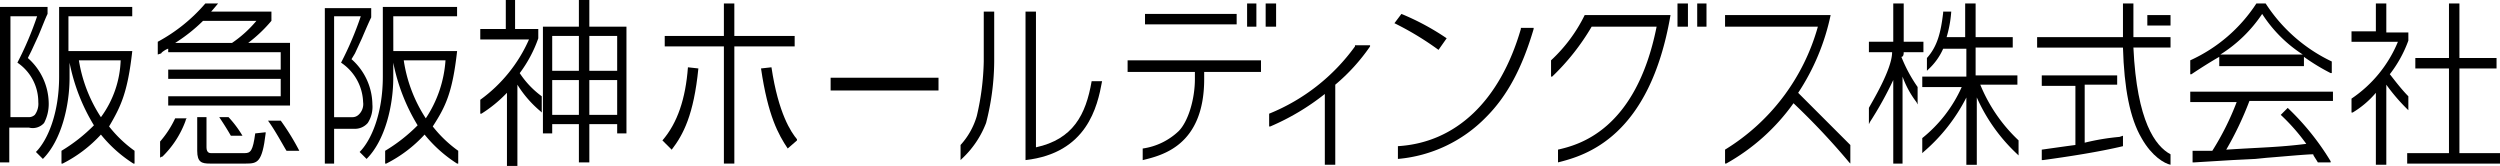 <svg xmlns="http://www.w3.org/2000/svg" width="311.119" height="20.645" viewBox="0 0 311.119 20.645"><path d="M60.276,5.8c-.289,3.9-1.3,6.93-3.176,9.1h0l1.155,1.155h0C59.7,14.174,61,11.719,61.575,5.944h0l-1.3-.144Z" transform="translate(25.336 2.574)"/><path d="M66.9,5.8h0l-1.3.144h0c.866,5.919,2.166,8.229,3.321,9.962h0L70.076,14.9v-.144c-.722-.866-2.31-3.176-3.176-8.951" transform="translate(29.107 2.574)"/><path d="M73.47,4.342H65.962V.3h-1.3V4.342H57.3v1.3h7.363V20.223h1.3V5.642H73.47Z" transform="translate(25.424 0.133)"/><path d="M71.6,6.7V8.288H85.026V6.7H71.6Z" transform="translate(31.769 2.973)"/><path d="M46.309,9.1a15.993,15.993,0,0,0,2.31-4.331V3.609H45.731V0H44.576V3.609H41.4v1.3h6.064A18.424,18.424,0,0,1,41.4,12.416v1.732h.144a16.509,16.509,0,0,0,3.176-2.6v9.1h1.3V10.539a13.745,13.745,0,0,0,2.887,3.321l.144.144V11.983A11.134,11.134,0,0,1,46.309,9.1" transform="translate(18.369)"/><path d="M52.575,0h-1.3V3.321H46.8V16.6h1.155V15.448h3.321v4.764h1.3V15.448H56.04V16.6h1.155V3.321h-4.62Zm-1.3,14.293H47.955V9.962h3.321Zm0-5.486H47.955V4.475h3.321Zm4.764,5.486H52.575V9.962H56.04Zm0-5.486H52.575V4.475H56.04Z" transform="translate(20.766)"/><path d="M14.9,5.93v.433h14V8.529h-14V9.684h14V11.85h-14V13H30.058v-7.8h-5.2a17.468,17.468,0,0,0,2.887-2.743V1.311H20.241c.144-.144.866-1.011.866-1.011H19.519A20.762,20.762,0,0,1,13.6,5.064V6.652l.433-.144c0-.144.722-.577.866-.577M19.23,2.466h6.641A14.644,14.644,0,0,1,22.84,5.209H15.766A20.53,20.53,0,0,0,19.23,2.466" transform="translate(6.034 0.133)"/><path d="M85.687,1V7.208a32.247,32.247,0,0,1-.866,6.785A9.126,9.126,0,0,1,82.8,17.6v1.877l.144-.144a11.859,11.859,0,0,0,3.032-4.475,31.323,31.323,0,0,0,1.011-7.652V1h-1.3Z" transform="translate(36.739 0.444)"/><path d="M96.629,9.662c-.722,4.187-2.31,7.219-6.93,8.229V1H88.4V19.479h0c7.652-.866,8.951-6.641,9.528-9.817h-1.3Z" transform="translate(39.224 0.444)"/><path d="M110.105,1.2H98.7V2.5h11.405Z" transform="translate(43.794 0.532)"/><path d="M108.655.3H107.5V3.187h1.155Z" transform="translate(47.699 0.133)"/><path d="M97.2,5.2V6.644h8.374V7.51c0,2.6-.866,5.342-2.021,6.5a8.146,8.146,0,0,1-4.475,2.166h0v1.444h0c2.31-.577,7.652-1.732,7.652-10.106V6.644H113.8V5.2H97.2Z" transform="translate(43.128 2.307)"/><path d="M110.4.3h-1.3V3.187h1.3Z" transform="translate(48.408 0.133)"/><path d="M144.6.3V3.187h1.3V.3h-1.3Z" transform="translate(64.16 0.133)"/><path d="M146.3.3V3.187h1.155V.3H146.3Z" transform="translate(64.914 0.133)"/><path d="M120.083,4.044A24.48,24.48,0,0,1,109.4,12.418h0v1.588h.144a29.513,29.513,0,0,0,6.785-4.042V18.77h1.3V8.809a23.694,23.694,0,0,0,4.331-4.764V3.9h-1.877Z" transform="translate(48.542 1.73)"/><path d="M135.8,2.544h0c-2.6,8.951-8.085,14.148-15.3,14.581h0v1.588h0a17.417,17.417,0,0,0,10.972-5.2c2.6-2.6,4.475-6.064,5.919-10.972V2.4H135.8Z" transform="translate(53.467 1.065)"/><path d="M125.686,5.675,126.7,4.232h0a30.994,30.994,0,0,0-5.63-3.032h0L120.2,2.355h0a37.038,37.038,0,0,1,5.486,3.321Z" transform="translate(53.334 0.532)"/><path d="M214,18.924V8.385h4.62v-1.3H214V.3h-1.3V7.085h-4.187v1.3H212.7V18.924h-5.2v1.3h11.55v-1.3Z" transform="translate(92.069 0.133)"/><path d="M209.774,13.726V11.85c-1.011-1.011-2.166-2.6-2.31-2.743a15.43,15.43,0,0,0,2.31-4.187V3.909h-2.743V.3h-1.3V3.765H202.7v1.3h5.775a15.764,15.764,0,0,1-5.775,7.074v1.732h.144a11.6,11.6,0,0,0,2.887-2.454v8.951h1.3V10.406a23.421,23.421,0,0,0,2.743,3.176Z" transform="translate(89.94 0.133)"/><path d="M165.431,6.364h2.454v-1.3h-2.454V.3h-1.3V5.064H161.1v1.3h2.887c0,2.166-2.6,6.352-2.887,6.93v2.021l.144-.289a44.765,44.765,0,0,0,2.887-5.2V20.223h1.155V9.4a11.808,11.808,0,0,0,1.732,3.176l.144.289V10.695a18.232,18.232,0,0,1-2.021-3.754c.289,0,.289-.433.289-.577" transform="translate(71.481 0.133)"/><path d="M172.919,10.406h4.62V9.251h-5.2V5.786h4.62v-1.3h-4.62V.3h-1.3V4.487h-2.31a14.592,14.592,0,0,0,.577-3.176H168.3v.144c-.289,2.454-.722,4.187-2.021,5.63V8.674l.144-.144a7.672,7.672,0,0,0,1.877-2.6h2.887V9.4H165.7v1.3h4.909a17.052,17.052,0,0,1-4.909,6.352v1.877l.144-.144a22.025,22.025,0,0,0,5.342-6.785v8.374h1.3V11.994a21.679,21.679,0,0,0,5.053,7.074l.144.144V17.336a19.789,19.789,0,0,1-4.764-6.93m-1.588,1.155h0" transform="translate(73.522 0.133)"/><path d="M187.583,5.786h4.62v-1.3h-4.62V.3h-1.3V4.487H175.6v1.3h10.683c.144,5.053.866,8.807,2.31,11.261,1.3,2.31,2.887,3.176,3.609,3.321h0v-1.3c-1.877-1.011-4.187-4.042-4.62-13.282" transform="translate(77.915 0.133)"/><path d="M187.987,1.3H185.1V2.6h2.887Z" transform="translate(82.13 0.577)"/><path d="M181.342,14.874V7.655h4.042V6.5H176V7.8h4.187v7.363c-.144,0-4.187.577-4.187.577h0v1.3h.144c3.176-.433,6.93-1.011,9.962-1.732h0v-1.3l-.433.144a28.524,28.524,0,0,0-4.331.722" transform="translate(78.093 2.884)"/><path d="M192.409,6.941V8.1h10.539V6.941a25.424,25.424,0,0,0,3.32,2.021h.144V7.519A19.985,19.985,0,0,1,198.184.3h-1.155A19.376,19.376,0,0,1,188.8,7.374V9.107h.144q1.949-1.3,3.465-2.166M197.751,1.6A16.836,16.836,0,0,0,202.8,6.652h-10.25a17.3,17.3,0,0,0,5.2-5.053" transform="translate(83.772 0.133)"/><path d="M188.8,7.9V9.2h5.775a33.841,33.841,0,0,1-3.032,6.064h-2.454v1.444h.144L194,16.418l2.887-.144,1.444-.144c1.877-.144,4.909-.433,5.775-.433,0,.144.144.289.577,1.011h1.588v-.144a31.834,31.834,0,0,0-5.342-6.641h0l-.866.866h0a24.738,24.738,0,0,1,3.176,3.609c-3.465.433-5.486.433-9.962.722a40.5,40.5,0,0,0,2.887-6.064h10.395V7.9H188.8Z" transform="translate(83.772 3.505)"/><path d="M157.8,10.973A27.916,27.916,0,0,0,161.838,1.3H148.7V2.744h11.55a26.182,26.182,0,0,1-11.55,15.3v1.732h.144a25.613,25.613,0,0,0,8.374-7.507,87.358,87.358,0,0,1,6.93,7.363l.144.144V17.47l-6.5-6.5" transform="translate(65.979 0.577)"/><path d="M33.342,14.993a3.663,3.663,0,0,0,.577-2.31,7.624,7.624,0,0,0-2.6-5.63l.433-.722.866-1.877c.433-1.011.866-2.021,1.155-2.6h0V.7H28V20.046h1.155V15.715h2.454a2.1,2.1,0,0,0,1.732-.722m-1.155-1.011a1.1,1.1,0,0,1-.722.289h-2.31V1.711h3.321a40.792,40.792,0,0,1-2.454,5.775h0a6.144,6.144,0,0,1,2.743,4.909,1.8,1.8,0,0,1-.577,1.588" transform="translate(12.424 0.311)"/><path d="M35.187,1.755h7.94V.6h-9.24V9.262c0,4.62-1.444,7.94-2.887,9.384h0l.866.866h0c2.31-2.31,3.321-6.641,3.321-10.106V7.53a23.789,23.789,0,0,0,3.032,7.8A20.569,20.569,0,0,1,34.176,18.5V20.09h.144a16.632,16.632,0,0,0,4.764-3.609,16.684,16.684,0,0,0,4.042,3.609h.144V18.5A15.392,15.392,0,0,1,40.1,15.47c1.588-2.454,2.454-4.187,3.032-9.384h-7.94Zm6.5,5.486a14.8,14.8,0,0,1-2.454,7.219,17.957,17.957,0,0,1-2.743-7.219Z" transform="translate(13.755 0.266)"/><path d="M5.486,15.037a5.1,5.1,0,0,0,.577-2.454,7.624,7.624,0,0,0-2.6-5.63L3.9,6.086l.866-1.877C5.2,3.2,5.63,2.044,5.919,1.466h0V.6H0V19.946H1.155V15.615H3.609a1.891,1.891,0,0,0,1.877-.577M4.331,14.026a1.1,1.1,0,0,1-.722.289H1.3V1.755H4.62A40.792,40.792,0,0,1,2.166,7.53h0a5.9,5.9,0,0,1,2.6,4.909,2.322,2.322,0,0,1-.433,1.588" transform="translate(0 0.266)"/><path d="M15.083,6.086H7.142V1.755h7.94V.6h-9.1V9.262c0,4.62-1.444,7.94-2.887,9.384h0l.866.866h0c2.31-2.31,3.321-6.641,3.321-10.106V7.53a23.789,23.789,0,0,0,3.032,7.8A20.569,20.569,0,0,1,6.276,18.5V20.09h.144a16.632,16.632,0,0,0,4.764-3.609,16.684,16.684,0,0,0,4.042,3.609h.144V18.5A15.392,15.392,0,0,1,12.2,15.47c1.444-2.454,2.31-4.187,2.887-9.384Zm-3.9,8.229A18.136,18.136,0,0,1,8.442,7.241h5.2a12.669,12.669,0,0,1-2.454,7.074" transform="translate(1.375 0.266)"/><path d="M137.887,1.3A19.106,19.106,0,0,1,133.7,6.93h0V8.952h.144a28.541,28.541,0,0,0,4.909-6.208h8.085c-2.6,12.993-9.817,14.726-12.271,15.3h0v1.588h0c3.465-.866,11.405-3.176,14-18.335H137.887Z" transform="translate(59.324 0.577)"/><path d="M24.219,12.121c-.289,2.166-.577,2.454-1.3,2.454H18.732c-.144,0-.577,0-.577-.722V10.1H17v4.187c0,1.444.577,1.588,1.588,1.588h4.475c1.444,0,2.021-.144,2.454-3.754v-.144l-1.3.144h0" transform="translate(7.543 4.481)"/><path d="M13.8,13.087v2.021a.447.447,0,0,1,.289-.144,11.956,11.956,0,0,0,2.887-4.475.447.447,0,0,1,.144-.289H15.677A12.383,12.383,0,0,1,13.8,13.087" transform="translate(6.123 4.526)"/><path d="M23.1,10.4c.866,1.155,2.021,3.321,2.31,3.754H27a29.615,29.615,0,0,0-2.31-3.754Z" transform="translate(10.25 4.615)"/><path d="M18.9,10.1c.289.433.866,1.3,1.444,2.31h1.444a13.345,13.345,0,0,0-1.732-2.31Z" transform="translate(8.386 4.481)"/></svg>
